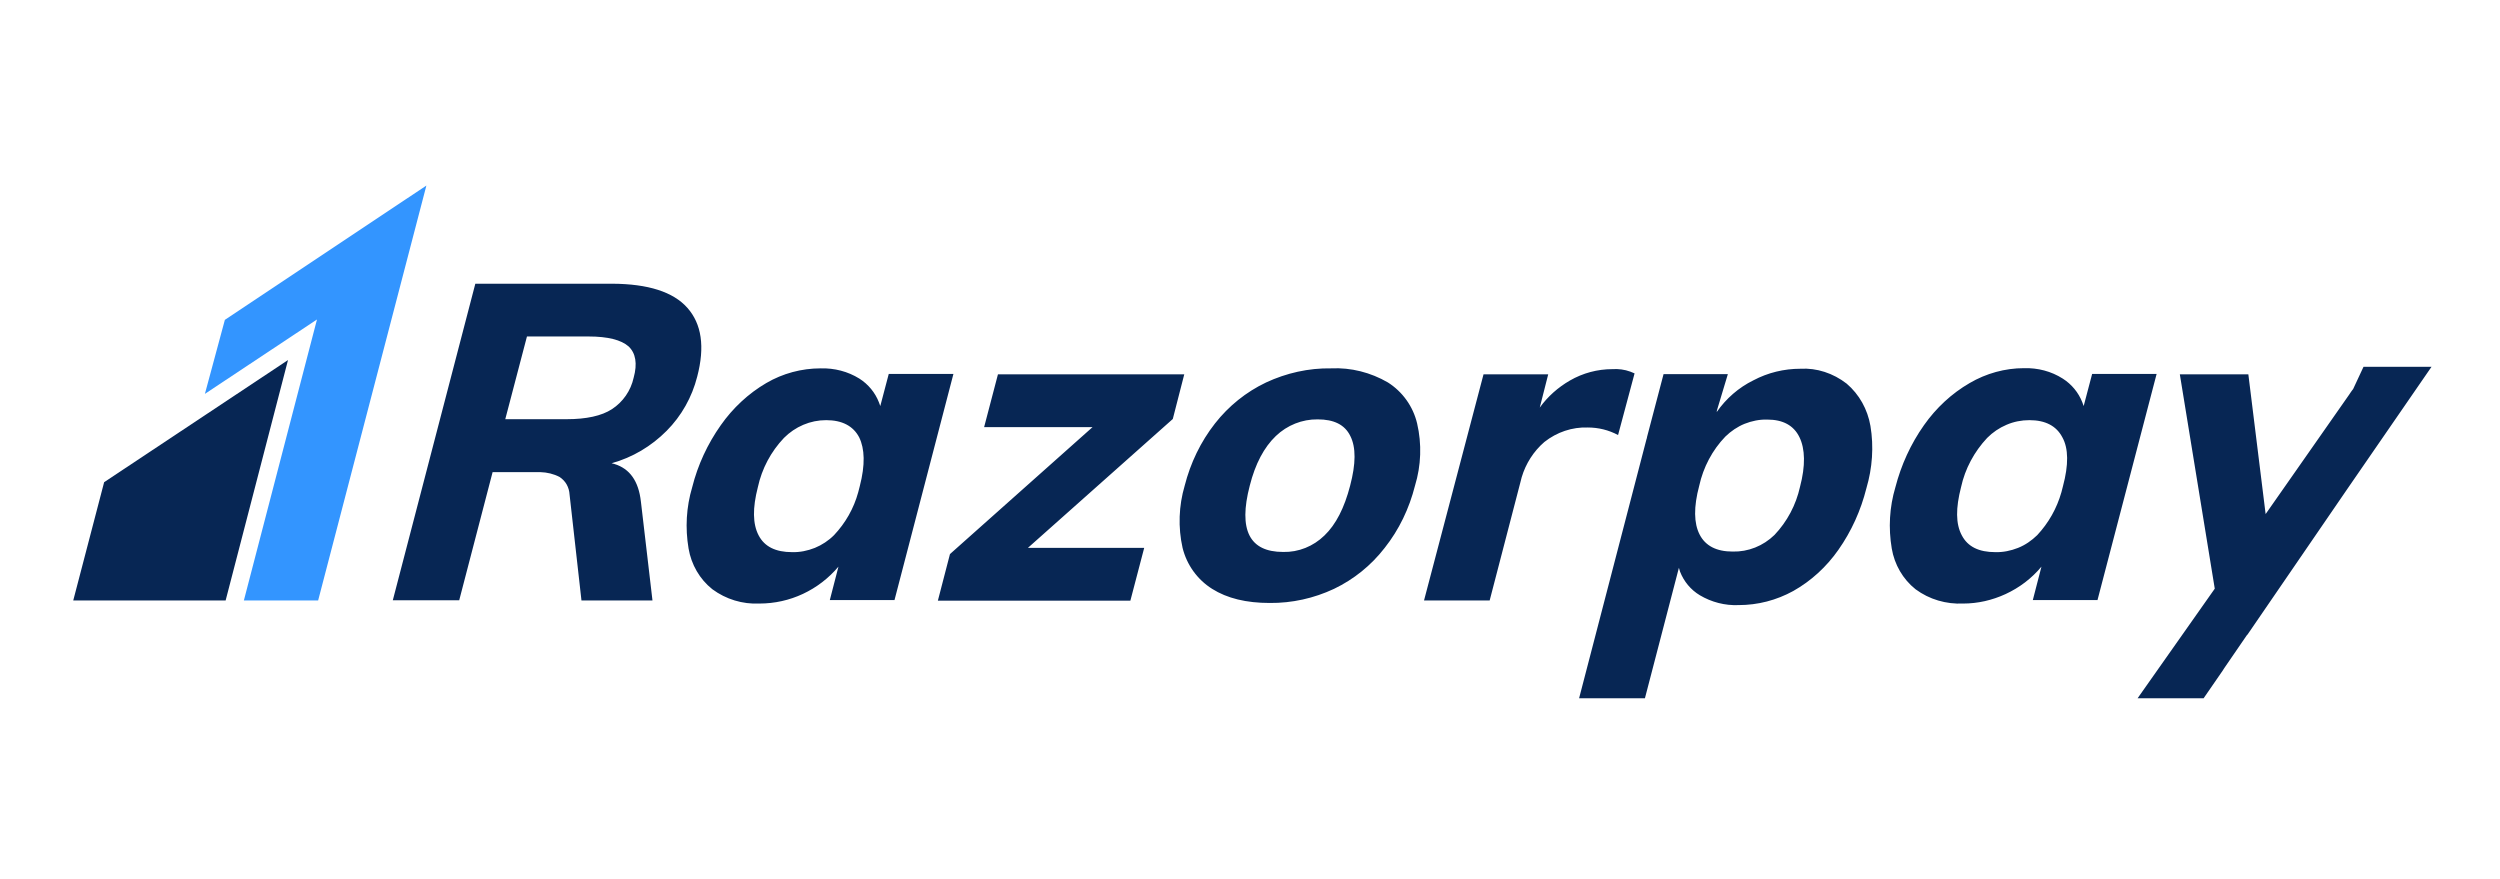 <svg xmlns="http://www.w3.org/2000/svg" width="512" height="180" viewBox="0 0 512 180" fill="none"><g clip-path="url(#clip0_121_782)"><path d="M58.984 73.739L46.209 122.974H15L21.328 98.752L58.984 73.739Z" fill="#072654"></path><path d="M125.412 58.105C132.723 58.145 137.873 59.768 140.781 63.053C143.69 66.338 144.397 71.008 142.786 77.142C141.725 81.338 139.563 85.177 136.536 88.224C133.392 91.39 129.54 93.686 125.255 94.873C128.518 95.625 130.522 97.96 131.151 101.958L131.269 102.828L133.627 122.974H119.084L116.647 101.285C116.608 100.572 116.411 99.86 116.057 99.227C115.704 98.594 115.193 98.079 114.603 97.683C113.385 97.05 112.048 96.733 110.672 96.694H109.847H100.885L94.046 122.934H80.446L97.347 58.105H125.412ZM498 75.084L480.705 100.177L460.305 129.939L460.148 130.098L455.588 136.747L455.431 136.984L455.234 137.301L451.304 143H437.782L453.584 120.559L446.43 76.668H460.462L464 105.282L481.137 80.784L481.373 80.427L481.648 80.032L481.924 79.675L484.046 75.124H498V75.084ZM378.193 78.567C380.788 80.784 382.478 83.831 383.067 87.235C383.775 91.47 383.46 95.863 382.242 99.979C381.102 104.53 379.176 108.805 376.503 112.604C374.066 116.087 370.922 118.976 367.266 121.034C363.807 122.934 359.994 123.923 356.064 123.923C353.273 124.042 350.521 123.33 348.124 121.905C346.276 120.797 344.861 119.095 344.075 117.076L343.839 116.285L336.882 143H323.4L337.197 89.966L337.275 89.728L337.314 89.491L340.695 76.628H353.863L351.622 84.069L351.583 84.385C353.509 81.615 356.103 79.359 359.09 77.894C362.078 76.311 365.379 75.52 368.72 75.52C372.062 75.322 375.442 76.43 378.193 78.567ZM361.92 85.929C360.348 85.889 358.776 86.206 357.282 86.799C355.828 87.393 354.491 88.303 353.352 89.412C350.679 92.182 348.831 95.704 348.006 99.464C346.827 103.857 346.905 107.182 348.084 109.477C349.264 111.773 351.504 112.96 354.845 112.96C358.029 113.04 361.095 111.813 363.414 109.557C366.008 106.826 367.816 103.422 368.642 99.702C369.782 95.388 369.703 91.945 368.524 89.53C367.345 87.116 365.144 85.929 361.92 85.929ZM422.453 77.538C424.261 78.686 425.676 80.388 426.462 82.406L426.737 83.158L428.467 76.588H441.674L429.567 122.894H416.321L418.09 116.047C416.085 118.462 413.569 120.361 410.739 121.667C407.988 122.934 405.04 123.607 402.053 123.607C398.594 123.765 395.135 122.776 392.304 120.678C389.71 118.62 387.981 115.612 387.43 112.327C386.723 108.132 386.959 103.857 388.177 99.781C389.356 95.23 391.322 90.915 394.034 87.076C396.51 83.554 399.694 80.586 403.389 78.448C406.769 76.47 410.621 75.401 414.513 75.401C417.343 75.322 420.094 76.034 422.453 77.538ZM415.613 86.047C414.002 86.047 412.39 86.364 410.936 86.997C409.442 87.63 408.106 88.541 406.966 89.689C404.332 92.499 402.446 95.981 401.62 99.781C400.52 104.055 400.52 107.301 401.777 109.636C402.996 111.971 405.276 113.079 408.656 113.079C410.228 113.119 411.801 112.802 413.294 112.208C414.788 111.615 416.085 110.704 417.225 109.596C419.544 107.103 421.234 104.134 422.177 100.81L422.492 99.583C423.671 95.19 423.632 91.826 422.374 89.57C421.156 87.235 418.915 86.047 415.613 86.047ZM333.895 76.113L334.76 76.47L331.379 89.095C329.453 88.066 327.331 87.551 325.208 87.551C321.985 87.433 318.84 88.501 316.285 90.52C314.084 92.419 312.473 94.952 311.647 97.723L311.372 98.791L305.083 122.974H291.64L303.825 76.668H317.072L315.342 83.475C316.993 81.179 319.116 79.319 321.513 77.934C324.186 76.39 327.173 75.599 330.239 75.599C331.458 75.52 332.716 75.678 333.895 76.113ZM284.25 78.33C287.238 80.23 289.4 83.237 290.225 86.72C291.208 90.915 291.051 95.348 289.793 99.464C288.614 104.134 286.53 108.488 283.582 112.208C280.792 115.81 277.254 118.66 273.205 120.599C269.078 122.538 264.597 123.528 260.038 123.488C255.242 123.488 251.312 122.538 248.246 120.599C245.219 118.699 243.057 115.691 242.192 112.208C241.249 108.013 241.406 103.58 242.625 99.464C243.804 94.834 245.887 90.48 248.835 86.72C251.626 83.158 255.203 80.269 259.291 78.33C263.457 76.39 268.017 75.361 272.616 75.441C276.664 75.243 280.713 76.272 284.25 78.33ZM269.864 85.889C266.68 85.85 263.615 87.076 261.295 89.293C258.898 91.588 257.09 94.952 255.95 99.464C253.591 108.528 255.871 113.04 262.789 113.04C265.934 113.119 268.96 111.892 271.24 109.675C273.598 107.419 275.328 104.016 276.507 99.464C277.686 94.992 277.726 91.628 276.546 89.293C275.407 86.958 273.166 85.889 269.864 85.889ZM242.546 76.628L240.188 85.81L210.511 112.208H234.331L231.501 123.013H192.076L194.553 113.475L223.758 87.472H201.549L204.379 76.668H242.546V76.628ZM176 77.538C177.808 78.686 179.223 80.388 180.009 82.406L180.284 83.158L182.014 76.588H195.26L183.193 122.894H169.947L171.716 116.047C169.711 118.422 167.235 120.322 164.444 121.628C161.653 122.934 158.626 123.607 155.521 123.607C152.062 123.765 148.682 122.736 145.891 120.678C143.297 118.62 141.567 115.612 141.017 112.327C140.31 108.132 140.545 103.857 141.764 99.781C142.904 95.23 144.908 90.915 147.621 87.076C150.097 83.554 153.281 80.586 156.936 78.448C160.317 76.47 164.169 75.441 168.06 75.441C170.89 75.361 173.642 76.074 176 77.538ZM169.2 86.047C167.588 86.047 166.016 86.364 164.522 86.997C163.029 87.63 161.692 88.541 160.552 89.689C157.88 92.499 156.032 95.981 155.207 99.781C154.106 104.055 154.146 107.301 155.364 109.636C156.583 111.971 158.862 113.079 162.243 113.079C163.815 113.119 165.387 112.802 166.881 112.208C168.335 111.615 169.711 110.704 170.812 109.596C173.131 107.142 174.86 104.134 175.764 100.81L176.079 99.583C177.219 95.19 177.101 91.905 175.961 89.57C174.742 87.235 172.462 86.047 169.2 86.047ZM120.538 68.91H107.921L103.479 85.85H116.097C120.067 85.85 123.211 85.177 125.334 83.791C127.574 82.327 129.186 80.032 129.775 77.34C130.562 74.491 130.208 72.314 128.714 70.929C127.22 69.623 124.508 68.91 120.538 68.91Z" fill="#072654"></path><path d="M87.324 38L65.155 122.974H49.944L64.919 65.427L41.964 80.665L46.052 65.507L87.324 38Z" fill="#3395FF"></path></g><defs><clipPath id="clip0_121_782"><rect width="483" height="105" fill="white" transform="translate(15 38)"></rect></clipPath></defs></svg>